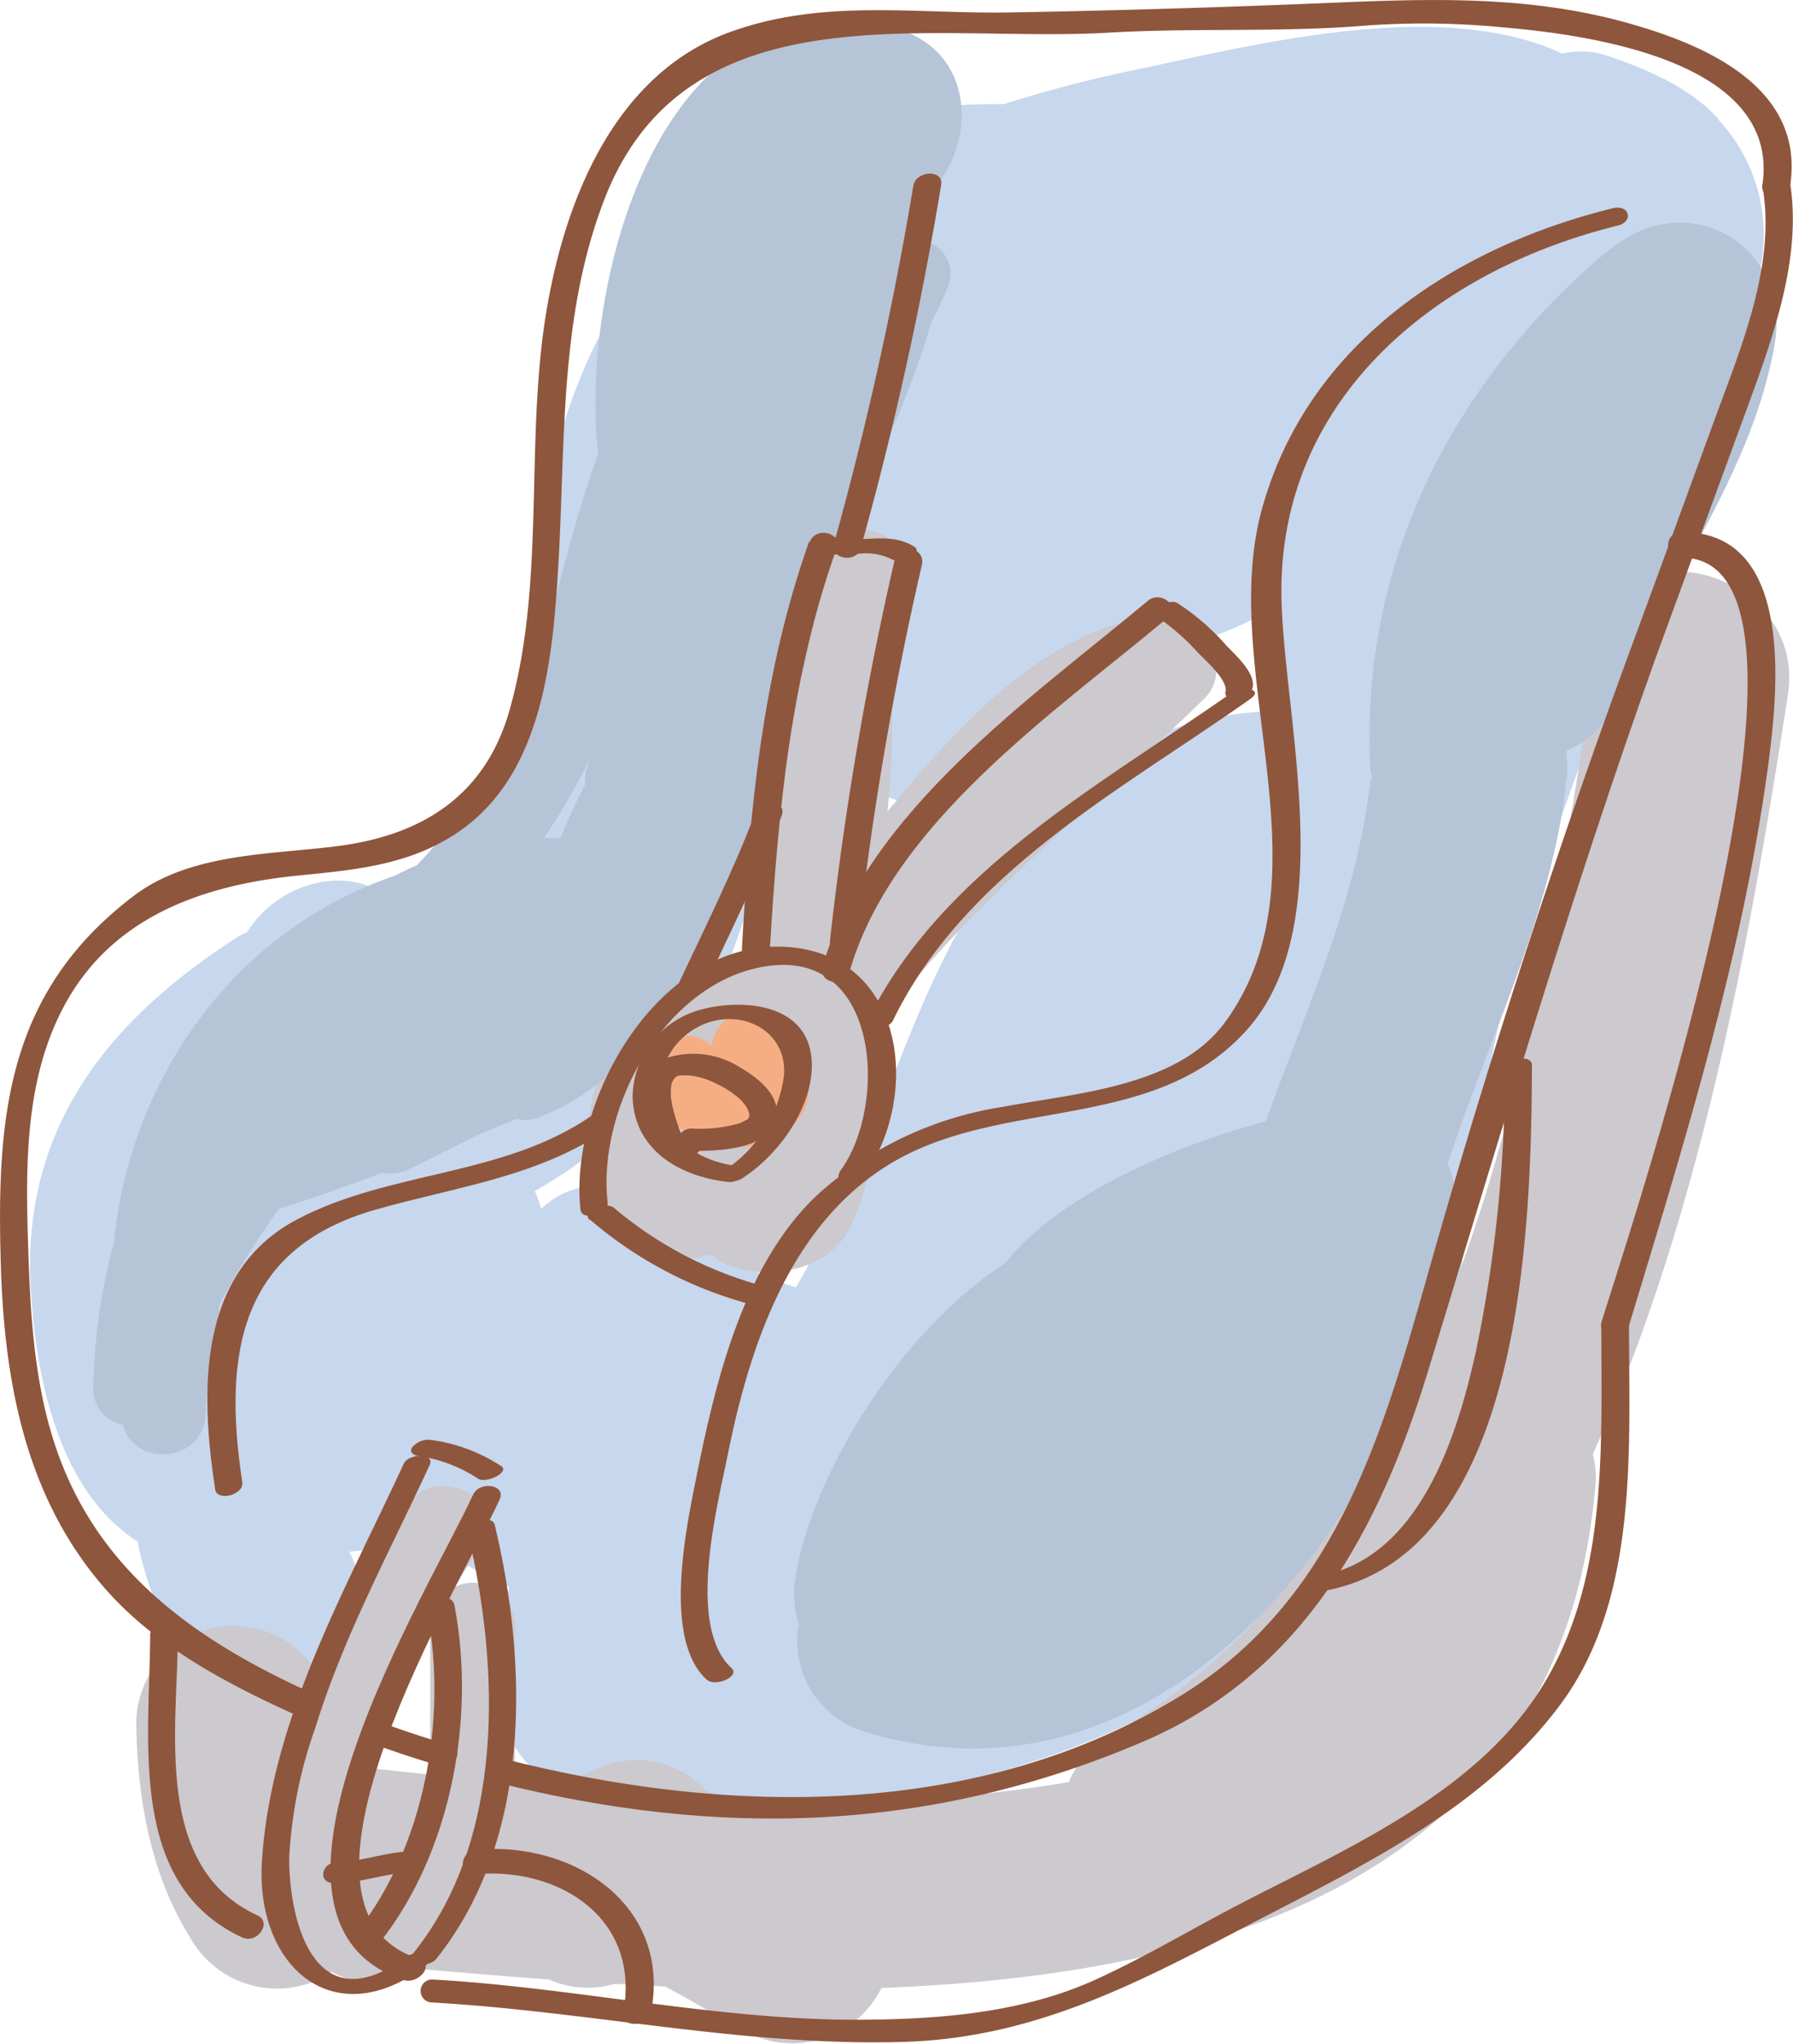 <svg xmlns="http://www.w3.org/2000/svg" viewBox="0 0 118.42 134.94"><defs><style>.cls-1{fill:#c7d7ed;}.cls-2{fill:#ccc9cf;}.cls-3{fill:#f5ae84;}.cls-4{fill:#b5c4d7;}.cls-5{fill:#8e563c;}</style></defs><g id="レイヤー_2" data-name="レイヤー 2"><g id="レイヤー_1-2" data-name="レイヤー 1"><path class="cls-1" d="M84.25,47a6.3,6.3,0,0,0-1.16,0c-12,.88-18.35,10.11-22.65,20.48C58.64,71.8,57.11,76.19,55,80.4,54.25,82,53.42,83.5,52.57,85c-3.58-1.09-7-3.67-9.76-5.63a5.44,5.44,0,0,0-7.08.46,5.58,5.58,0,0,0-.41-1.19c14.43-8.17,15.51-23.86,17.87-39.2a7.39,7.39,0,0,0,2-.11c1.83-.38,3.68-.7,5.54-1a49.88,49.88,0,0,1-4.44,4.07c-6.52,5.24,2.72,14.36,9.18,9.18a65.73,65.73,0,0,0,7.89-8.31,4,4,0,0,0,.49,0,22.37,22.37,0,0,0,9.57-2.74,5.75,5.75,0,0,0,1.41,2.51c-.17,1.33-.36,2.65-.55,4M72.68,100.37a80.29,80.29,0,0,0,8.32-9,21.73,21.73,0,0,1-8.32,9M113.49,7.85c-1.89-2.09-4.76-3.3-7.36-4.18a5.4,5.4,0,0,0-2.95-.13c-.16-.07-.3-.15-.46-.21-8-3.38-19.54-.45-27.58,1.25a86.16,86.16,0,0,0-8.85,2.3,35.1,35.1,0,0,0-9,1,5.78,5.78,0,0,0-4.66-.46c-7,2.24-10.71,8-13,14.7C36.05,29,35,37.18,34.9,45.14a5.83,5.83,0,0,0,1.55,4.11C34.7,51,33,52.85,31.2,54.61c-1,.94-1.95,1.85-3,2.74a23.1,23.1,0,0,1-2.5,1.89c-3.07-2.29-7.49-.76-9.38,2.31-.16.08-.34.14-.49.23C7.49,67.08,1.65,74.05,2,84.4,2.29,91,3.9,98.46,9.09,101.78a21.73,21.73,0,0,0,2.6,6.87c4.24,7,15.14.84,11.37-6.2a6.74,6.74,0,0,0,4.3-1.87,19.54,19.54,0,0,0,6.27,4.17c-.11.56-.22,1.12-.35,1.68a6.33,6.33,0,0,0,0,3.36c-1.16,3.29,1,7.63,4.48,8.33,17.26,3.5,38.69-1.06,50.84-14.46,7.31-8,7.89-20.57,9.4-30.77,1.68-11.43,6.39-21.69,9.86-32.45,4.11-6,6.93-13.17,6.94-19.74a5.4,5.4,0,0,0,1.37-2.57,11.1,11.1,0,0,0-2.73-10.28"/><path class="cls-2" d="M24.89,116.79a34,34,0,0,1,3.52-9.28v9.66l-3.52-.38m80.67-74.3C101.76,67,96.92,101,73.33,114.6a6.13,6.13,0,0,0-2.74,3.06,100.24,100.24,0,0,1-22.68,1.16c-.44-.2-.87-.42-1.32-.61h0a6.13,6.13,0,0,0-6.31-1.74,17.73,17.73,0,0,0-2.16.92,3.94,3.94,0,0,0-.55.35,4.3,4.3,0,0,0-.75.29L34,117.75V107.23a2.76,2.76,0,0,0-4-2.44c.57-.91,1.15-1.8,1.74-2.64,2.07-2.94-2.75-5.72-4.8-2.81A48.56,48.56,0,0,0,21,110.52,6.45,6.45,0,0,0,9,113.72c.06,5,.94,10.1,3.67,14.39a6.57,6.57,0,0,0,8.87,2.33c.13-.07.22-.18.34-.26a5.51,5.51,0,0,0,5.69-.2c2.76.25,5.66.49,8.68.71a6.24,6.24,0,0,0,4.34.29l3.32.17c1.82.94,3.56,2.06,5.37,3a6.54,6.54,0,0,0,8.93-2.9c23-.86,45-7.59,47.17-33.29A6.27,6.27,0,0,0,105.2,96c7.17-15.8,10.4-34.16,12.88-50.1,1.27-8.18-11.23-11.7-12.52-3.45"/><path class="cls-2" d="M80.23,43.64a2.71,2.71,0,0,0-2.7-3.13c-8,.48-13.72,6.84-18.92,13.07a54.84,54.84,0,0,0-.2-13.36.64.64,0,0,0,.13-.1c3.2-1.62.39-6.42-2.8-4.8a7.6,7.6,0,0,0-1.11.73,2.79,2.79,0,0,0-2.09,2.6c-2,3.72-2.19,9.13-2.5,12.63a100.2,100.2,0,0,0-.46,11.81,6.77,6.77,0,0,0-1.46.7,11.75,11.75,0,0,0-5.66,2.84c-2.75,2.46-3.79,6.48-3.85,10a6.53,6.53,0,0,0,6.48,6.49,6.42,6.42,0,0,0,1.82-.3c.16.11.3.23.47.34,2.8,1.64,7.43.9,8.87-2.33,1.67-3.71,1.82-7.61,1.82-11.62a6,6,0,0,0-.24-1.59,3.09,3.09,0,0,0,.79-.71c6-7.8,13.9-13.89,20.88-20.75a2.51,2.51,0,0,0,.73-2.54"/><path class="cls-3" d="M52.42,69.88c0-.21.07-.43.09-.65A2.77,2.77,0,0,0,47,69.05h0c0-.14,0-.11,0,0-2.57-2.27-6.34,1.56-3.81,4a7.67,7.67,0,0,0,3.55,2.21,6.7,6.7,0,0,0,.77.08,2.7,2.7,0,0,0,1.35.38A5,5,0,0,0,52.62,74a2.87,2.87,0,0,0-.2-4.1"/><path class="cls-4" d="M38.71,50.89a2.49,2.49,0,0,0-.05.9A38,38,0,0,0,37,55.38c-.08,0-.13,0-.22-.05-.28,0-.57,0-.85,0a48,48,0,0,0,3-5.15c-.07.24-.15.48-.21.73M60.18,15.64c0-.07,0-.14,0-.22a3.16,3.16,0,0,0,.54-2.1c3.84-2.89,4.16-10.07-1.84-11.51C43.71-1.82,38.27,18.41,39.5,30,38,34.1,37,38.41,35.83,42.82a35.24,35.24,0,0,1-8.29,14.3c-.49.22-1,.45-1.45.69C15.32,61.52,8.6,71.27,7.51,82.1a39.11,39.11,0,0,0-1.34,9.38,2.39,2.39,0,0,0,1.95,2.58c.69,2.84,5.36,2.58,5.46-.73.08-2.43.8-4.77.91-7.21a57.75,57.75,0,0,1,3.92-6.3q3.47-1.11,6.85-2.4A2.7,2.7,0,0,0,27,77.2c1.48-.74,3-1.49,4.44-2.22l2.68-1.12a2.29,2.29,0,0,0,1.49-.09c8.83-3.45,12.59-14.83,15.58-24.27a30.24,30.24,0,0,0,2.12-6.4,2.75,2.75,0,0,0-.65-2.55c.43-.79.85-1.57,1.29-2.35a2.77,2.77,0,0,0,.36-1.55,2.13,2.13,0,0,0,1.49-1.23c2-4.7,4.3-9.19,5.7-14.12.37-.73.73-1.48,1.07-2.3.78-1.87-.77-3.2-2.42-3.36"/><path class="cls-4" d="M106.31,16.46C96,25.06,89.82,37.1,90.5,50.7c0,.19.06.36.09.54s-.07.25-.09.39c-.89,7.84-4.24,15-6.9,22.4-6,1.59-13.65,4.86-17.24,9.39-7.16,4.61-13,14.52-13.85,21a6.07,6.07,0,0,0,.26,2.82,6.23,6.23,0,0,0,4.5,7.14c20.78,6.3,37-16.79,38.79-35a5,5,0,0,0-.45-2.55c2.68-8.16,6.65-16,7.78-24.65,0,0,0-.09,0-.14s0-.31.07-.46a6.8,6.8,0,0,0,0-1.63c0-.13,0-.26,0-.39A6.67,6.67,0,0,0,107,45.94c3.19-7.86,8.71-14.66,10.2-23.17,1.14-6.54-5.71-10.58-10.84-6.31"/><path class="cls-5" d="M48.31,110.13c-3-2.78-.93-10.68-.25-14.06,1.49-7.45,4.29-15.71,11.32-19.57,7.29-4,17.05-1.84,23-8.54S85,48.18,84.66,40.21C84,26.71,94.55,17.92,106.83,14.9c1.1-.27.79-1.42-.31-1.15C96,16.34,86.3,22.77,83.33,33.67,80.42,44.36,88,57.78,80.91,67.49c-3.13,4.29-9.92,4.68-14.68,5.59a23.63,23.63,0,0,0-12.16,5.73c-5,4.63-6.83,12.47-8.11,18.87-.63,3.17-2.21,10.55.71,13.21.56.52,2.25-.21,1.64-.76"/><path class="cls-5" d="M20.81,111.88c-7.76-3.48-14.37-8.06-17.16-16.43C2.25,91.26,2,86.72,1.86,82.34,1.69,77,1.63,71.4,4.15,66.58c3.12-6,9.15-8.12,15.41-8.76,4-.4,7.78-.71,11.09-3.16,5.14-3.81,5.84-11.07,6.2-16.93.53-8.41,0-17,3.24-25C45.68-.8,61.45,2.84,73.16,2.16c5.72-.34,11.44,0,17.16-.48a53.51,53.51,0,0,1,8.77.11c5.8.49,18.52,2.19,17.31,10.42-.16,1.11,1.69,1,1.84,0,.93-6.34-5.4-9.17-10.49-10.62C100.32-.56,92.93,0,85.35.29,79.2.53,73,.71,66.83.82,60.49.94,54.5-.1,48.37,2.06,40.62,4.78,37.31,13.18,36.08,20.6c-1.44,8.72,0,17.85-2.46,26.4-1.62,5.58-5.8,8.17-11.39,8.87-4.45.57-9.69.44-13.44,3.31C.43,65.56-.25,73.75.06,83.67c.24,7.76,1.71,15.41,7,21.35,3.4,3.82,8.2,6.29,12.79,8.35,1,.44,2-1,1-1.49"/><path class="cls-5" d="M29.8,115.26c-1.45-.44-2.89-.91-4.31-1.42-.8-.28-2.1.87-1,1.25,1.42.5,2.86,1,4.3,1.42a1.21,1.21,0,0,0,1.27-.35.55.55,0,0,0-.24-.9"/><path class="cls-5" d="M116.43,12.44c.84,5.1-1.45,10.53-3.18,15.24s-3.32,9.11-5,13.66C103,55.5,98.26,70.08,94.16,84.62c-3,10.63-6.14,21.11-16.07,27.27-13.38,8.28-30.07,8-44.79,4.24-1-.26-1.72,1.24-.55,1.54,14.76,3.72,28.73,3.32,42.79-2.7,10.53-4.51,15.57-14,18.76-24.39,4.84-15.81,9.51-31.66,15.08-47.23,2-5.48,4-10.92,6-16.38,1.71-4.67,3.67-10,2.83-15-.17-1-2-.53-1.79.48"/><path class="cls-5" d="M49.91,53.6c-1.44,3.81-3.26,7.46-5,11.15-.45,1,1.36,1,1.72.25,1.71-3.7,3.53-7.34,5-11.16.38-1-1.42-1-1.72-.24"/><path class="cls-5" d="M60.33,12.22a226.91,226.91,0,0,1-5.24,23.63c-.31,1.1,1.48,1.34,1.75.36a226.54,226.54,0,0,0,5.32-24c.17-1.06-1.68-.94-1.83.05"/><path class="cls-5" d="M16,97.85c-1.3-8.54-.14-15.47,8.86-18,5.3-1.51,10.69-2.14,15.34-5.34,1-.68-.46-1.31-1.18-.81-5.84,4-13.25,3.57-19.4,6.81C13,84,13.23,91.91,14.21,98.33c.12.83,1.92.38,1.79-.48"/><path class="cls-5" d="M26.68,96.61c-3.86,8.37-8.77,16.86-9.38,26.25-.45,6.9,4.67,11.5,10.71,7,1-.72-.52-1.15-1.15-.68-6.17,4.56-7.78-2.53-7.76-6.54A30.45,30.45,0,0,1,20.85,114c1.86-6,4.9-11.58,7.52-17.26.4-.87-1.4-.75-1.69-.12"/><path class="cls-5" d="M30.89,101.17c2.13,8.93,2.47,20.23-3.57,27.76-.7.87,1,1,1.47.43,6.3-7.84,6.12-19.32,3.89-28.67-.18-.75-2-.28-1.79.48"/><path class="cls-5" d="M31.27,98.63c-2.89,6.35-16.59,28.19-4.59,32.1.92.3,2.09-1,1-1.39C17.27,126,30.38,104.75,33,99c.46-1-1.34-1.22-1.74-.34"/><path class="cls-5" d="M25.1,128.23c4.73-6,6.32-14.83,4.92-22.22-.18-1-2-.48-1.79.48,1.33,7-.2,15.44-4.67,21.08-.72.91,1,1.4,1.54.66"/><path class="cls-5" d="M27.72,96.14a9.78,9.78,0,0,1,3.89,1.51c.56.29,2.19-.5,1.42-.9a11.18,11.18,0,0,0-4.63-1.69,1.41,1.41,0,0,0-1.18.5c-.23.37.19.57.5.58"/><path class="cls-5" d="M39,80.55a26.84,26.84,0,0,0,10.41,5.52c.74.2,2.12-.87,1-1.16a25.5,25.5,0,0,1-9.82-5.13c-.56-.53-2.26.2-1.64.77"/><path class="cls-5" d="M40.13,79.39c-.71-6.29,3.82-14.6,10.5-15.6,7.5-1.13,8,9.19,4.9,13.47-.65.92,1,1.11,1.49.48,3.91-5.48,2.72-14.85-5.22-15.23-8.28-.4-14.27,10.13-13.46,17.36.09.78,1.89.34,1.79-.48"/><path class="cls-5" d="M56.09,64.21c2.81-9.85,13.53-17.15,21-23.4.93-.77-.43-1.85-1.27-1.15C68.11,46.11,57.24,53.6,54.33,63.82c-.32,1.11,1.47,1.42,1.76.39"/><path class="cls-5" d="M58.94,67.45C63.68,57.61,74,52.2,82.56,46.16c1-.69-.56-.88-1.11-.5-8.86,6.25-19.39,11.84-24.3,22-.24.51,1.52.32,1.79-.23"/><path class="cls-5" d="M76.32,40.66a15.09,15.09,0,0,1,2.8,2.43c.45.47,2,1.82,1.82,2.58s1.63.37,1.78-.23c.26-1-1.2-2.26-1.77-2.87a15.32,15.32,0,0,0-3.2-2.76c-.49-.3-2.15.42-1.43.85"/><path class="cls-5" d="M53.44,35.76C50.35,44.44,49.52,53.47,49,62.61c-.06,1.14,1.78,1.08,1.85,0,.54-9,1.36-17.86,4.4-26.39.39-1.1-1.41-1.46-1.77-.43"/><path class="cls-5" d="M59.12,36.83a220.25,220.25,0,0,0-4.3,25.24c-.11,1.14,1.74,1.08,1.84,0a216.79,216.79,0,0,1,4.23-24.79c.24-1.14-1.54-1.52-1.77-.43"/><path class="cls-5" d="M54.13,36.46a8.46,8.46,0,0,0,2.3.15,3.84,3.84,0,0,1,2.5.33c.51.3,2.16-.42,1.43-.86-1.64-1-3.38-.21-5.14-.59a1.56,1.56,0,0,0-1.26.34c-.29.25-.2.55.17.63"/><path class="cls-5" d="M48.81,77c-2.47-.27-4.59-1.58-5.15-4.11a4.73,4.73,0,0,1,2.58-5.16C48.88,66.46,52,68,51.78,71a8.86,8.86,0,0,1-3.87,6.23c-1,.66.53,1,1.12.56,2.43-1.56,4.81-4.84,4.57-7.87-.28-3.56-4.31-4-7.12-3.31a6.07,6.07,0,0,0-4.7,5.78c.09,3.56,3.13,5.3,6.34,5.65.71.08,1.9-.92.69-1"/><path class="cls-5" d="M44.76,75.23c.07-.13.07-.13,0,0-.29.46.07-.41.43,0a3.83,3.83,0,0,1-.43-1,8.77,8.77,0,0,1-.42-1.58,3.31,3.31,0,0,1,0-1,1,1,0,0,1,.24-.49c.16-.14.07-.09.35-.16,0,0,.52,0,.57,0a5,5,0,0,1,1.85.57,6.13,6.13,0,0,1,1.52,1,3.35,3.35,0,0,1,.47.58,2.83,2.83,0,0,1,.15.41c0,.22,0,.16-.08.29s0,0-.16.13c.1-.08-.27.13-.36.17a9.54,9.54,0,0,1-3.21.36c-1.08,0-1.32,1.49-.11,1.48,1.59,0,5.17,0,5.68-2.1.38-1.54-1.22-2.75-2.38-3.42A5.73,5.73,0,0,0,44,69.86c-2,.82-1.66,3.24-1.08,4.89.3.83.74,2,1.82,2a2,2,0,0,0,1.71-1.22c.51-1-1.31-1.09-1.73-.29"/><path class="cls-5" d="M111.08,36.82c11.63,0-3.6,44.83-5.29,50.42-.34,1.11,1.46,1.43,1.76.4,3.7-12.22,7.56-24.58,9.25-37.27.64-4.85,1.7-15.21-5.66-15.24a.85.85,0,1,0-.06,1.69"/><path class="cls-5" d="M9.92,108.05C9.87,115,8.44,124.41,16,127.92c1,.44,2-1,1-1.46-6.89-3.18-5.29-12.24-5.25-18.46,0-1.1-1.83-1-1.84,0"/><path class="cls-5" d="M28.54,132.21c10.44.59,20.71,2.93,31.21,2.6,9.19-.29,16.28-4.39,24.21-8.49,7.05-3.64,14.4-7.38,19.19-13.91,5.11-7,4.43-16.87,4.44-25,0-1-1.83-.87-1.83.08,0,8.18.49,17.11-4.15,24.25C97.25,118.46,88.86,122.1,82,125.65c-3.23,1.67-6.36,3.56-9.66,5.06-4.8,2.18-10.26,2.61-15.46,2.64-9.45.05-18.8-2.12-28.22-2.65a.76.76,0,1,0-.1,1.51"/><path class="cls-5" d="M87.64,105c13.14-2.59,13.48-24.61,13.54-34.66,0-.8-1.79-.43-1.79.21a90.31,90.31,0,0,1-1.9,18.62C96.28,94.7,93.81,102.72,87.38,104c-1.11.21-.82,1.19.26,1"/><path class="cls-5" d="M31.39,123.74c5.64-.49,10.94,3,9.77,9.16-.2,1,1.65.94,1.84-.05,1.34-7.07-5.1-11.29-11.53-10.73-1.11.1-1.28,1.73-.08,1.62"/><path class="cls-5" d="M22.13,124.34c1.7,0,3.28-.68,5-.71,1,0,1.35-1.42.14-1.4-1.7,0-3.28.68-5,.71-1.05,0-1.35,1.43-.14,1.4"/></g></g></svg>